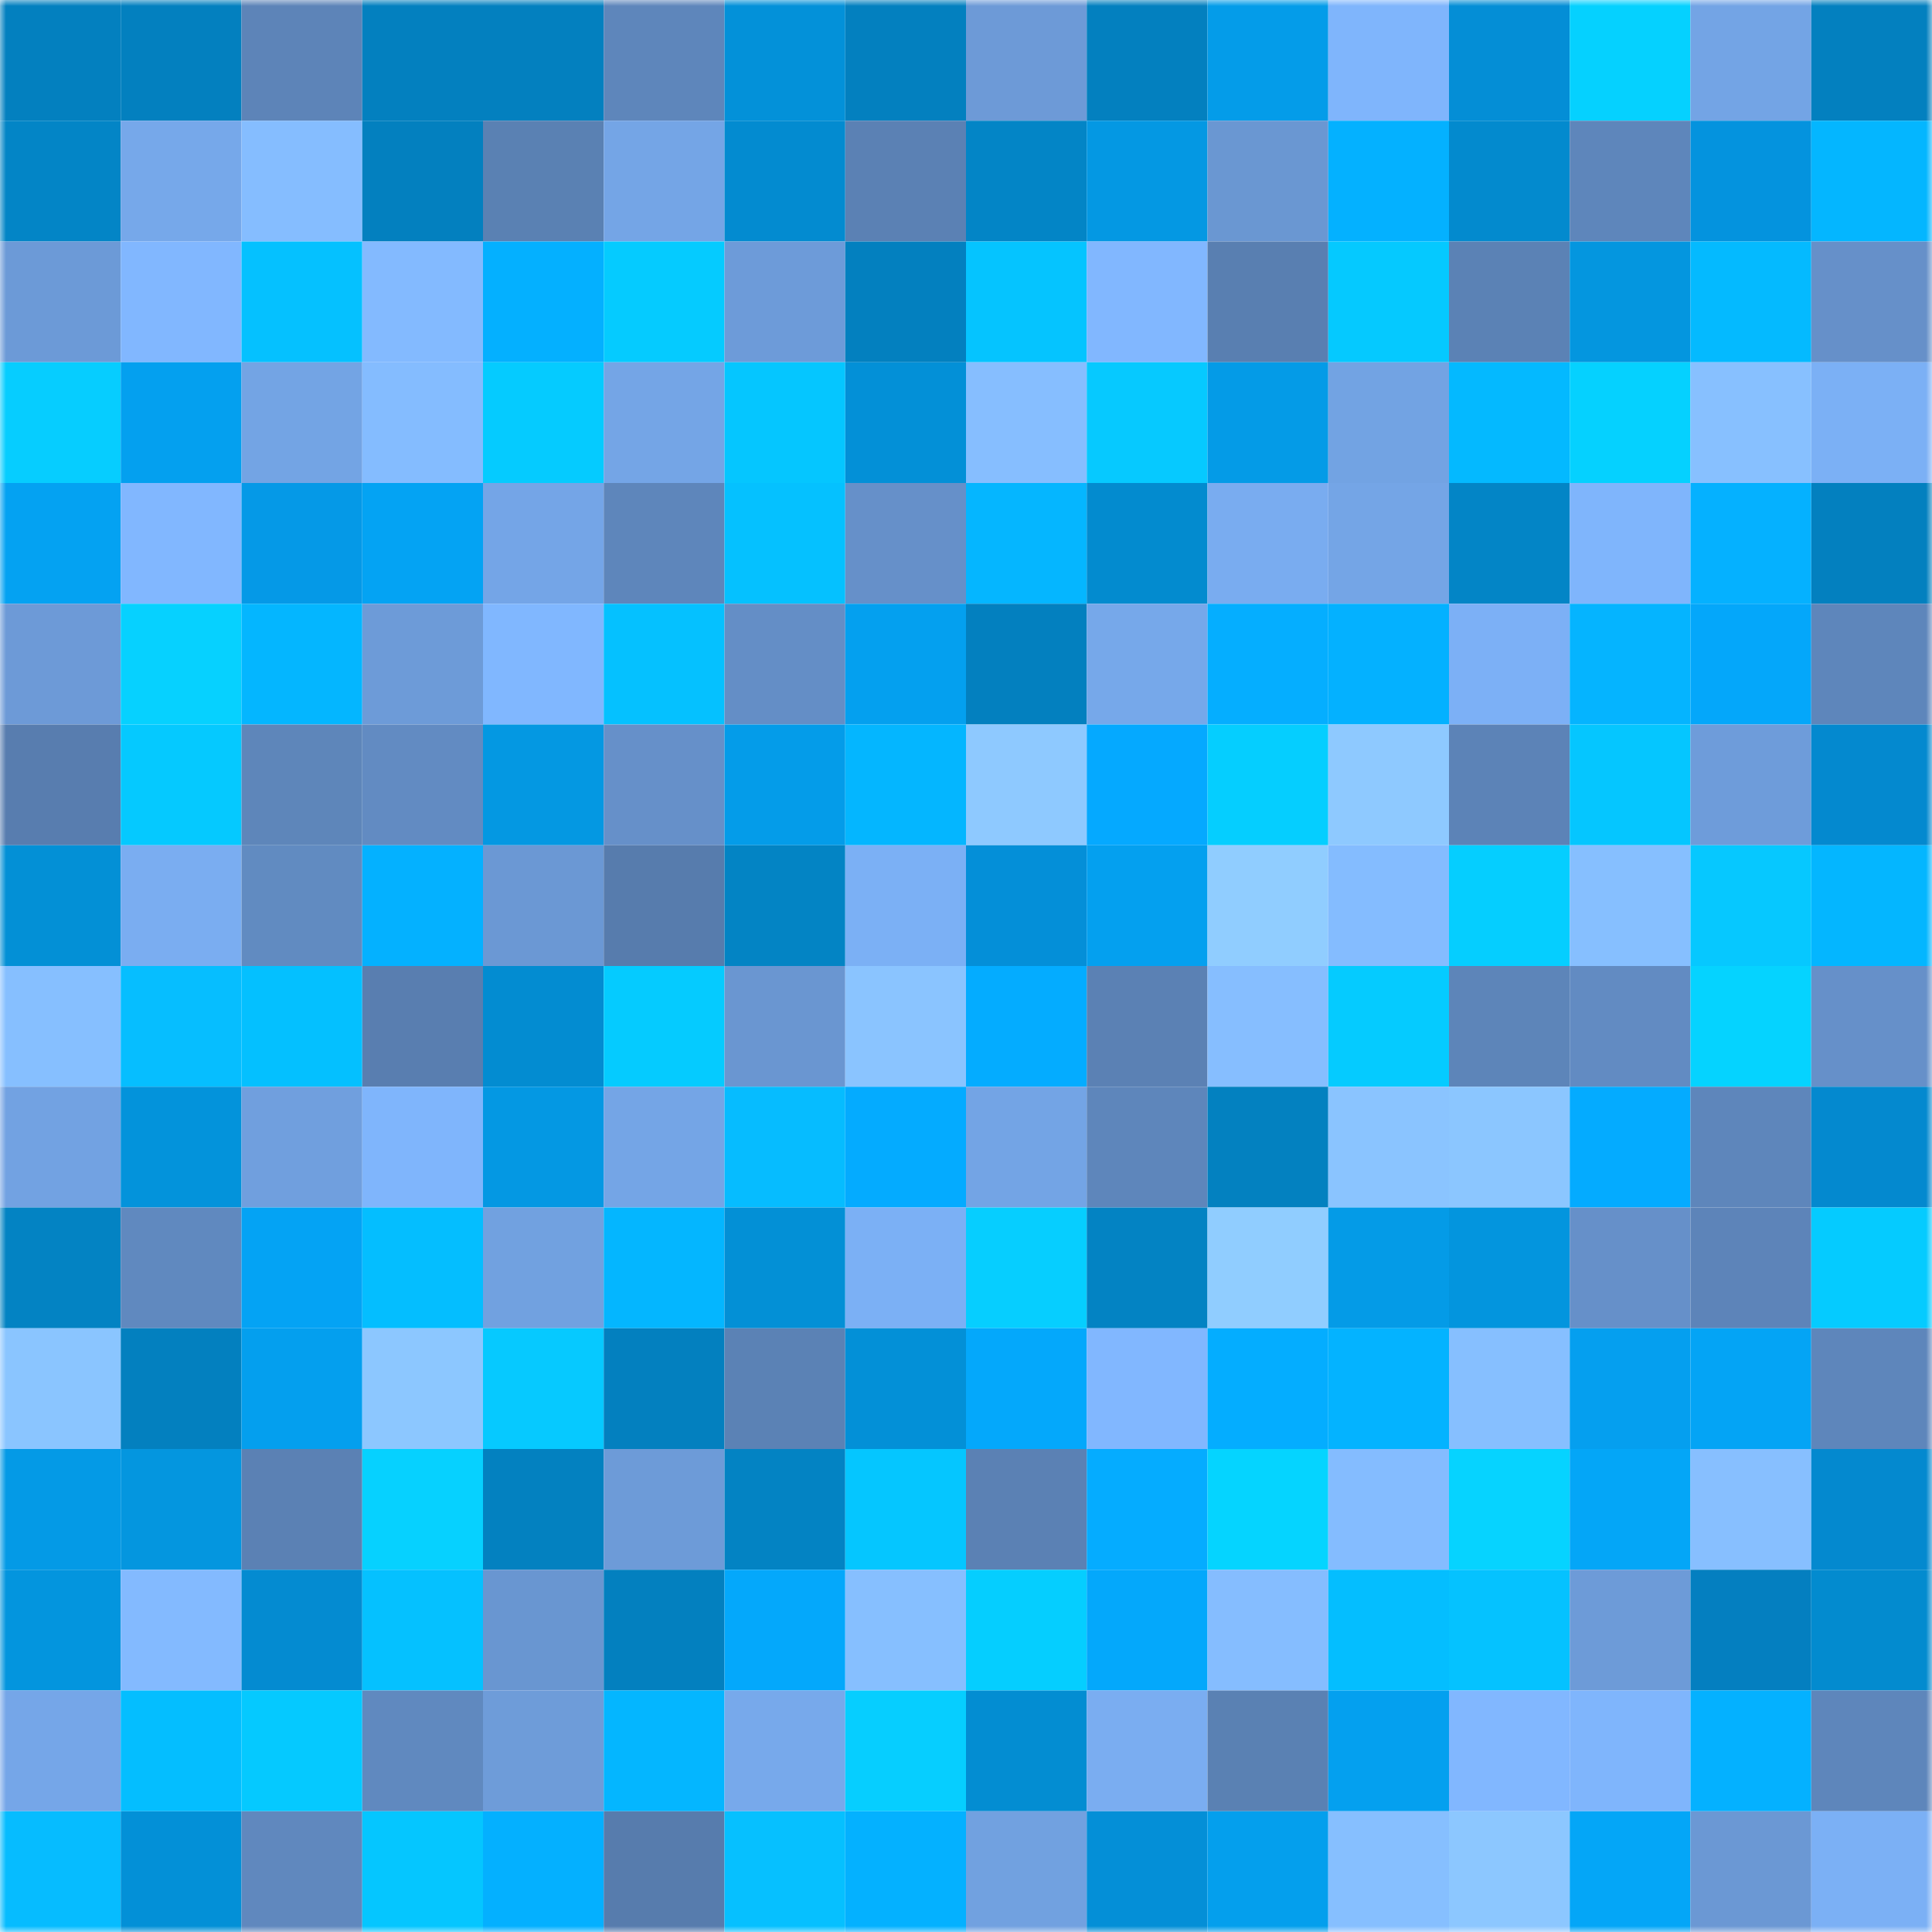 <svg viewBox="0 0 160 160" fill="none" role="img" xmlns="http://www.w3.org/2000/svg" width="240" height="240" name="ens%2Cgauchorestaurants.eth"><mask id="2120314640" mask-type="alpha" maskUnits="userSpaceOnUse" x="0" y="0" width="160" height="160"><rect width="160" height="160" fill="#FFFFFF"></rect></mask><g mask="url(#2120314640)"><rect x="0" y="0" width="10" height="10" fill="#0380bf"></rect><rect x="10" y="0" width="10" height="10" fill="#0380bf"></rect><rect x="20" y="0" width="10" height="10" fill="#5d84b8"></rect><rect x="30" y="0" width="10" height="10" fill="#0380bf"></rect><rect x="40" y="0" width="10" height="10" fill="#0380bf"></rect><rect x="50" y="0" width="10" height="10" fill="#5e86bb"></rect><rect x="60" y="0" width="10" height="10" fill="#0391d9"></rect><rect x="70" y="0" width="10" height="10" fill="#0380bf"></rect><rect x="80" y="0" width="10" height="10" fill="#6d9ad7"></rect><rect x="90" y="0" width="10" height="10" fill="#0380bf"></rect><rect x="100" y="0" width="10" height="10" fill="#049ce9"></rect><rect x="110" y="0" width="10" height="10" fill="#7fb5fc"></rect><rect x="120" y="0" width="10" height="10" fill="#048ed6"></rect><rect x="130" y="0" width="10" height="10" fill="#05d1ff"></rect><rect x="140" y="0" width="10" height="10" fill="#73a4e5"></rect><rect x="150" y="0" width="10" height="10" fill="#0380bf"></rect><rect x="0" y="10" width="10" height="10" fill="#0385c6"></rect><rect x="10" y="10" width="10" height="10" fill="#76a8ea"></rect><rect x="20" y="10" width="10" height="10" fill="#85bdff"></rect><rect x="30" y="10" width="10" height="10" fill="#0380bf"></rect><rect x="40" y="10" width="10" height="10" fill="#5a81b3"></rect><rect x="50" y="10" width="10" height="10" fill="#74a5e6"></rect><rect x="60" y="10" width="10" height="10" fill="#038bd0"></rect><rect x="70" y="10" width="10" height="10" fill="#5b81b4"></rect><rect x="80" y="10" width="10" height="10" fill="#0385c6"></rect><rect x="90" y="10" width="10" height="10" fill="#0498e3"></rect><rect x="100" y="10" width="10" height="10" fill="#6a97d2"></rect><rect x="110" y="10" width="10" height="10" fill="#04b1ff"></rect><rect x="120" y="10" width="10" height="10" fill="#038ace"></rect><rect x="130" y="10" width="10" height="10" fill="#5e86bb"></rect><rect x="140" y="10" width="10" height="10" fill="#0493de"></rect><rect x="150" y="10" width="10" height="10" fill="#04b6ff"></rect><rect x="0" y="20" width="10" height="10" fill="#6c9ad7"></rect><rect x="10" y="20" width="10" height="10" fill="#81b7ff"></rect><rect x="20" y="20" width="10" height="10" fill="#05c1ff"></rect><rect x="30" y="20" width="10" height="10" fill="#83baff"></rect><rect x="40" y="20" width="10" height="10" fill="#04b0ff"></rect><rect x="50" y="20" width="10" height="10" fill="#05cbff"></rect><rect x="60" y="20" width="10" height="10" fill="#6d9bd9"></rect><rect x="70" y="20" width="10" height="10" fill="#0380bf"></rect><rect x="80" y="20" width="10" height="10" fill="#05c4ff"></rect><rect x="90" y="20" width="10" height="10" fill="#81b7ff"></rect><rect x="100" y="20" width="10" height="10" fill="#597fb1"></rect><rect x="110" y="20" width="10" height="10" fill="#05c9ff"></rect><rect x="120" y="20" width="10" height="10" fill="#5b82b5"></rect><rect x="130" y="20" width="10" height="10" fill="#0496df"></rect><rect x="140" y="20" width="10" height="10" fill="#04baff"></rect><rect x="150" y="20" width="10" height="10" fill="#6690c9"></rect><rect x="0" y="30" width="10" height="10" fill="#06cdff"></rect><rect x="10" y="30" width="10" height="10" fill="#04a0ef"></rect><rect x="20" y="30" width="10" height="10" fill="#73a4e4"></rect><rect x="30" y="30" width="10" height="10" fill="#84bcff"></rect><rect x="40" y="30" width="10" height="10" fill="#05cbff"></rect><rect x="50" y="30" width="10" height="10" fill="#74a5e6"></rect><rect x="60" y="30" width="10" height="10" fill="#05c6ff"></rect><rect x="70" y="30" width="10" height="10" fill="#0390d7"></rect><rect x="80" y="30" width="10" height="10" fill="#86beff"></rect><rect x="90" y="30" width="10" height="10" fill="#06c9ff"></rect><rect x="100" y="30" width="10" height="10" fill="#049be7"></rect><rect x="110" y="30" width="10" height="10" fill="#72a3e3"></rect><rect x="120" y="30" width="10" height="10" fill="#04b9ff"></rect><rect x="130" y="30" width="10" height="10" fill="#05d1ff"></rect><rect x="140" y="30" width="10" height="10" fill="#87c0ff"></rect><rect x="150" y="30" width="10" height="10" fill="#7bb0f5"></rect><rect x="0" y="40" width="10" height="10" fill="#04a2f2"></rect><rect x="10" y="40" width="10" height="10" fill="#81b7ff"></rect><rect x="20" y="40" width="10" height="10" fill="#0599e7"></rect><rect x="30" y="40" width="10" height="10" fill="#04a3f3"></rect><rect x="40" y="40" width="10" height="10" fill="#74a5e7"></rect><rect x="50" y="40" width="10" height="10" fill="#5e86bb"></rect><rect x="60" y="40" width="10" height="10" fill="#05c1ff"></rect><rect x="70" y="40" width="10" height="10" fill="#6690c9"></rect><rect x="80" y="40" width="10" height="10" fill="#05b6ff"></rect><rect x="90" y="40" width="10" height="10" fill="#038bcf"></rect><rect x="100" y="40" width="10" height="10" fill="#79acf0"></rect><rect x="110" y="40" width="10" height="10" fill="#74a5e6"></rect><rect x="120" y="40" width="10" height="10" fill="#0385c6"></rect><rect x="130" y="40" width="10" height="10" fill="#7fb5fc"></rect><rect x="140" y="40" width="10" height="10" fill="#05b1ff"></rect><rect x="150" y="40" width="10" height="10" fill="#0380bf"></rect><rect x="0" y="50" width="10" height="10" fill="#6d9ad7"></rect><rect x="10" y="50" width="10" height="10" fill="#06d1ff"></rect><rect x="20" y="50" width="10" height="10" fill="#04b6ff"></rect><rect x="30" y="50" width="10" height="10" fill="#6d9bd8"></rect><rect x="40" y="50" width="10" height="10" fill="#80b7ff"></rect><rect x="50" y="50" width="10" height="10" fill="#05c1ff"></rect><rect x="60" y="50" width="10" height="10" fill="#648ec6"></rect><rect x="70" y="50" width="10" height="10" fill="#04a0ef"></rect><rect x="80" y="50" width="10" height="10" fill="#0380bf"></rect><rect x="90" y="50" width="10" height="10" fill="#76a8ea"></rect><rect x="100" y="50" width="10" height="10" fill="#05aeff"></rect><rect x="110" y="50" width="10" height="10" fill="#04b1ff"></rect><rect x="120" y="50" width="10" height="10" fill="#7cb0f6"></rect><rect x="130" y="50" width="10" height="10" fill="#05b4ff"></rect><rect x="140" y="50" width="10" height="10" fill="#04a7fa"></rect><rect x="150" y="50" width="10" height="10" fill="#5e86bb"></rect><rect x="0" y="60" width="10" height="10" fill="#587daf"></rect><rect x="10" y="60" width="10" height="10" fill="#05c9ff"></rect><rect x="20" y="60" width="10" height="10" fill="#5e86ba"></rect><rect x="30" y="60" width="10" height="10" fill="#628bc2"></rect><rect x="40" y="60" width="10" height="10" fill="#0498e2"></rect><rect x="50" y="60" width="10" height="10" fill="#6690c9"></rect><rect x="60" y="60" width="10" height="10" fill="#049ce9"></rect><rect x="70" y="60" width="10" height="10" fill="#04b6ff"></rect><rect x="80" y="60" width="10" height="10" fill="#8ec9ff"></rect><rect x="90" y="60" width="10" height="10" fill="#05a9ff"></rect><rect x="100" y="60" width="10" height="10" fill="#05ceff"></rect><rect x="110" y="60" width="10" height="10" fill="#8ec9ff"></rect><rect x="120" y="60" width="10" height="10" fill="#5c83b7"></rect><rect x="130" y="60" width="10" height="10" fill="#05c6ff"></rect><rect x="140" y="60" width="10" height="10" fill="#6e9cda"></rect><rect x="150" y="60" width="10" height="10" fill="#0489cf"></rect><rect x="0" y="70" width="10" height="10" fill="#0390d6"></rect><rect x="10" y="70" width="10" height="10" fill="#7aadf1"></rect><rect x="20" y="70" width="10" height="10" fill="#618bc1"></rect><rect x="30" y="70" width="10" height="10" fill="#04b1ff"></rect><rect x="40" y="70" width="10" height="10" fill="#6b98d4"></rect><rect x="50" y="70" width="10" height="10" fill="#577cad"></rect><rect x="60" y="70" width="10" height="10" fill="#0384c4"></rect><rect x="70" y="70" width="10" height="10" fill="#7bb0f5"></rect><rect x="80" y="70" width="10" height="10" fill="#048fd8"></rect><rect x="90" y="70" width="10" height="10" fill="#04a0ef"></rect><rect x="100" y="70" width="10" height="10" fill="#90cdff"></rect><rect x="110" y="70" width="10" height="10" fill="#84bcff"></rect><rect x="120" y="70" width="10" height="10" fill="#05ceff"></rect><rect x="130" y="70" width="10" height="10" fill="#86bfff"></rect><rect x="140" y="70" width="10" height="10" fill="#06c8ff"></rect><rect x="150" y="70" width="10" height="10" fill="#04b6ff"></rect><rect x="0" y="80" width="10" height="10" fill="#86bfff"></rect><rect x="10" y="80" width="10" height="10" fill="#06beff"></rect><rect x="20" y="80" width="10" height="10" fill="#04c0ff"></rect><rect x="30" y="80" width="10" height="10" fill="#597eb0"></rect><rect x="40" y="80" width="10" height="10" fill="#038cd1"></rect><rect x="50" y="80" width="10" height="10" fill="#05cbff"></rect><rect x="60" y="80" width="10" height="10" fill="#6a96d1"></rect><rect x="70" y="80" width="10" height="10" fill="#8ac4ff"></rect><rect x="80" y="80" width="10" height="10" fill="#04acff"></rect><rect x="90" y="80" width="10" height="10" fill="#5b81b4"></rect><rect x="100" y="80" width="10" height="10" fill="#86beff"></rect><rect x="110" y="80" width="10" height="10" fill="#05cbff"></rect><rect x="120" y="80" width="10" height="10" fill="#5d85b9"></rect><rect x="130" y="80" width="10" height="10" fill="#628bc2"></rect><rect x="140" y="80" width="10" height="10" fill="#05d3ff"></rect><rect x="150" y="80" width="10" height="10" fill="#6690c9"></rect><rect x="0" y="90" width="10" height="10" fill="#72a2e2"></rect><rect x="10" y="90" width="10" height="10" fill="#0393db"></rect><rect x="20" y="90" width="10" height="10" fill="#709fde"></rect><rect x="30" y="90" width="10" height="10" fill="#7fb5fc"></rect><rect x="40" y="90" width="10" height="10" fill="#0498e3"></rect><rect x="50" y="90" width="10" height="10" fill="#74a5e6"></rect><rect x="60" y="90" width="10" height="10" fill="#06bcff"></rect><rect x="70" y="90" width="10" height="10" fill="#04abff"></rect><rect x="80" y="90" width="10" height="10" fill="#73a4e5"></rect><rect x="90" y="90" width="10" height="10" fill="#5e86bb"></rect><rect x="100" y="90" width="10" height="10" fill="#0381c0"></rect><rect x="110" y="90" width="10" height="10" fill="#8ac4ff"></rect><rect x="120" y="90" width="10" height="10" fill="#8bc6ff"></rect><rect x="130" y="90" width="10" height="10" fill="#04abff"></rect><rect x="140" y="90" width="10" height="10" fill="#5e86bb"></rect><rect x="150" y="90" width="10" height="10" fill="#0489cf"></rect><rect x="0" y="100" width="10" height="10" fill="#0383c3"></rect><rect x="10" y="100" width="10" height="10" fill="#6089bf"></rect><rect x="20" y="100" width="10" height="10" fill="#04a3f4"></rect><rect x="30" y="100" width="10" height="10" fill="#04beff"></rect><rect x="40" y="100" width="10" height="10" fill="#71a1e0"></rect><rect x="50" y="100" width="10" height="10" fill="#04b6ff"></rect><rect x="60" y="100" width="10" height="10" fill="#0390d6"></rect><rect x="70" y="100" width="10" height="10" fill="#7bb0f5"></rect><rect x="80" y="100" width="10" height="10" fill="#06ceff"></rect><rect x="90" y="100" width="10" height="10" fill="#0383c3"></rect><rect x="100" y="100" width="10" height="10" fill="#90cdff"></rect><rect x="110" y="100" width="10" height="10" fill="#049be7"></rect><rect x="120" y="100" width="10" height="10" fill="#0395de"></rect><rect x="130" y="100" width="10" height="10" fill="#6690c9"></rect><rect x="140" y="100" width="10" height="10" fill="#5d84b9"></rect><rect x="150" y="100" width="10" height="10" fill="#05cbff"></rect><rect x="0" y="110" width="10" height="10" fill="#8ac5ff"></rect><rect x="10" y="110" width="10" height="10" fill="#0380bf"></rect><rect x="20" y="110" width="10" height="10" fill="#049fee"></rect><rect x="30" y="110" width="10" height="10" fill="#8cc7ff"></rect><rect x="40" y="110" width="10" height="10" fill="#06c9ff"></rect><rect x="50" y="110" width="10" height="10" fill="#0380bf"></rect><rect x="60" y="110" width="10" height="10" fill="#5b82b5"></rect><rect x="70" y="110" width="10" height="10" fill="#0390d7"></rect><rect x="80" y="110" width="10" height="10" fill="#04a8fb"></rect><rect x="90" y="110" width="10" height="10" fill="#81b7ff"></rect><rect x="100" y="110" width="10" height="10" fill="#04adff"></rect><rect x="110" y="110" width="10" height="10" fill="#04b3ff"></rect><rect x="120" y="110" width="10" height="10" fill="#86bfff"></rect><rect x="130" y="110" width="10" height="10" fill="#059fef"></rect><rect x="140" y="110" width="10" height="10" fill="#04a4f5"></rect><rect x="150" y="110" width="10" height="10" fill="#5e86bb"></rect><rect x="0" y="120" width="10" height="10" fill="#049ae6"></rect><rect x="10" y="120" width="10" height="10" fill="#0496df"></rect><rect x="20" y="120" width="10" height="10" fill="#5b81b4"></rect><rect x="30" y="120" width="10" height="10" fill="#06d1ff"></rect><rect x="40" y="120" width="10" height="10" fill="#0381c0"></rect><rect x="50" y="120" width="10" height="10" fill="#6d9bd8"></rect><rect x="60" y="120" width="10" height="10" fill="#0383c3"></rect><rect x="70" y="120" width="10" height="10" fill="#05c6ff"></rect><rect x="80" y="120" width="10" height="10" fill="#5b81b4"></rect><rect x="90" y="120" width="10" height="10" fill="#05acff"></rect><rect x="100" y="120" width="10" height="10" fill="#05d4ff"></rect><rect x="110" y="120" width="10" height="10" fill="#84bcff"></rect><rect x="120" y="120" width="10" height="10" fill="#06d3ff"></rect><rect x="130" y="120" width="10" height="10" fill="#04a6f7"></rect><rect x="140" y="120" width="10" height="10" fill="#87bfff"></rect><rect x="150" y="120" width="10" height="10" fill="#0489cf"></rect><rect x="0" y="130" width="10" height="10" fill="#0395de"></rect><rect x="10" y="130" width="10" height="10" fill="#83baff"></rect><rect x="20" y="130" width="10" height="10" fill="#048bd1"></rect><rect x="30" y="130" width="10" height="10" fill="#05c1ff"></rect><rect x="40" y="130" width="10" height="10" fill="#6996d1"></rect><rect x="50" y="130" width="10" height="10" fill="#0380bf"></rect><rect x="60" y="130" width="10" height="10" fill="#04a8fb"></rect><rect x="70" y="130" width="10" height="10" fill="#86bfff"></rect><rect x="80" y="130" width="10" height="10" fill="#05ceff"></rect><rect x="90" y="130" width="10" height="10" fill="#04a8fb"></rect><rect x="100" y="130" width="10" height="10" fill="#85bdff"></rect><rect x="110" y="130" width="10" height="10" fill="#04beff"></rect><rect x="120" y="130" width="10" height="10" fill="#05c2ff"></rect><rect x="130" y="130" width="10" height="10" fill="#6d9bd8"></rect><rect x="140" y="130" width="10" height="10" fill="#047fc0"></rect><rect x="150" y="130" width="10" height="10" fill="#038bcf"></rect><rect x="0" y="140" width="10" height="10" fill="#75a6e8"></rect><rect x="10" y="140" width="10" height="10" fill="#04beff"></rect><rect x="20" y="140" width="10" height="10" fill="#05c9ff"></rect><rect x="30" y="140" width="10" height="10" fill="#6089bf"></rect><rect x="40" y="140" width="10" height="10" fill="#6e9cd9"></rect><rect x="50" y="140" width="10" height="10" fill="#04b6ff"></rect><rect x="60" y="140" width="10" height="10" fill="#77a9eb"></rect><rect x="70" y="140" width="10" height="10" fill="#06ceff"></rect><rect x="80" y="140" width="10" height="10" fill="#038dd2"></rect><rect x="90" y="140" width="10" height="10" fill="#7aadf1"></rect><rect x="100" y="140" width="10" height="10" fill="#5a81b3"></rect><rect x="110" y="140" width="10" height="10" fill="#04a0ef"></rect><rect x="120" y="140" width="10" height="10" fill="#81b7ff"></rect><rect x="130" y="140" width="10" height="10" fill="#7fb5fc"></rect><rect x="140" y="140" width="10" height="10" fill="#04b1ff"></rect><rect x="150" y="140" width="10" height="10" fill="#5e86bb"></rect><rect x="0" y="150" width="10" height="10" fill="#06bcff"></rect><rect x="10" y="150" width="10" height="10" fill="#0390d7"></rect><rect x="20" y="150" width="10" height="10" fill="#6088be"></rect><rect x="30" y="150" width="10" height="10" fill="#05c6ff"></rect><rect x="40" y="150" width="10" height="10" fill="#04b0ff"></rect><rect x="50" y="150" width="10" height="10" fill="#577cad"></rect><rect x="60" y="150" width="10" height="10" fill="#06c0ff"></rect><rect x="70" y="150" width="10" height="10" fill="#04b1ff"></rect><rect x="80" y="150" width="10" height="10" fill="#71a1e0"></rect><rect x="90" y="150" width="10" height="10" fill="#048fd7"></rect><rect x="100" y="150" width="10" height="10" fill="#049fed"></rect><rect x="110" y="150" width="10" height="10" fill="#86bfff"></rect><rect x="120" y="150" width="10" height="10" fill="#8cc7ff"></rect><rect x="130" y="150" width="10" height="10" fill="#04a6f7"></rect><rect x="140" y="150" width="10" height="10" fill="#6b98d4"></rect><rect x="150" y="150" width="10" height="10" fill="#7bb0f5"></rect></g></svg>